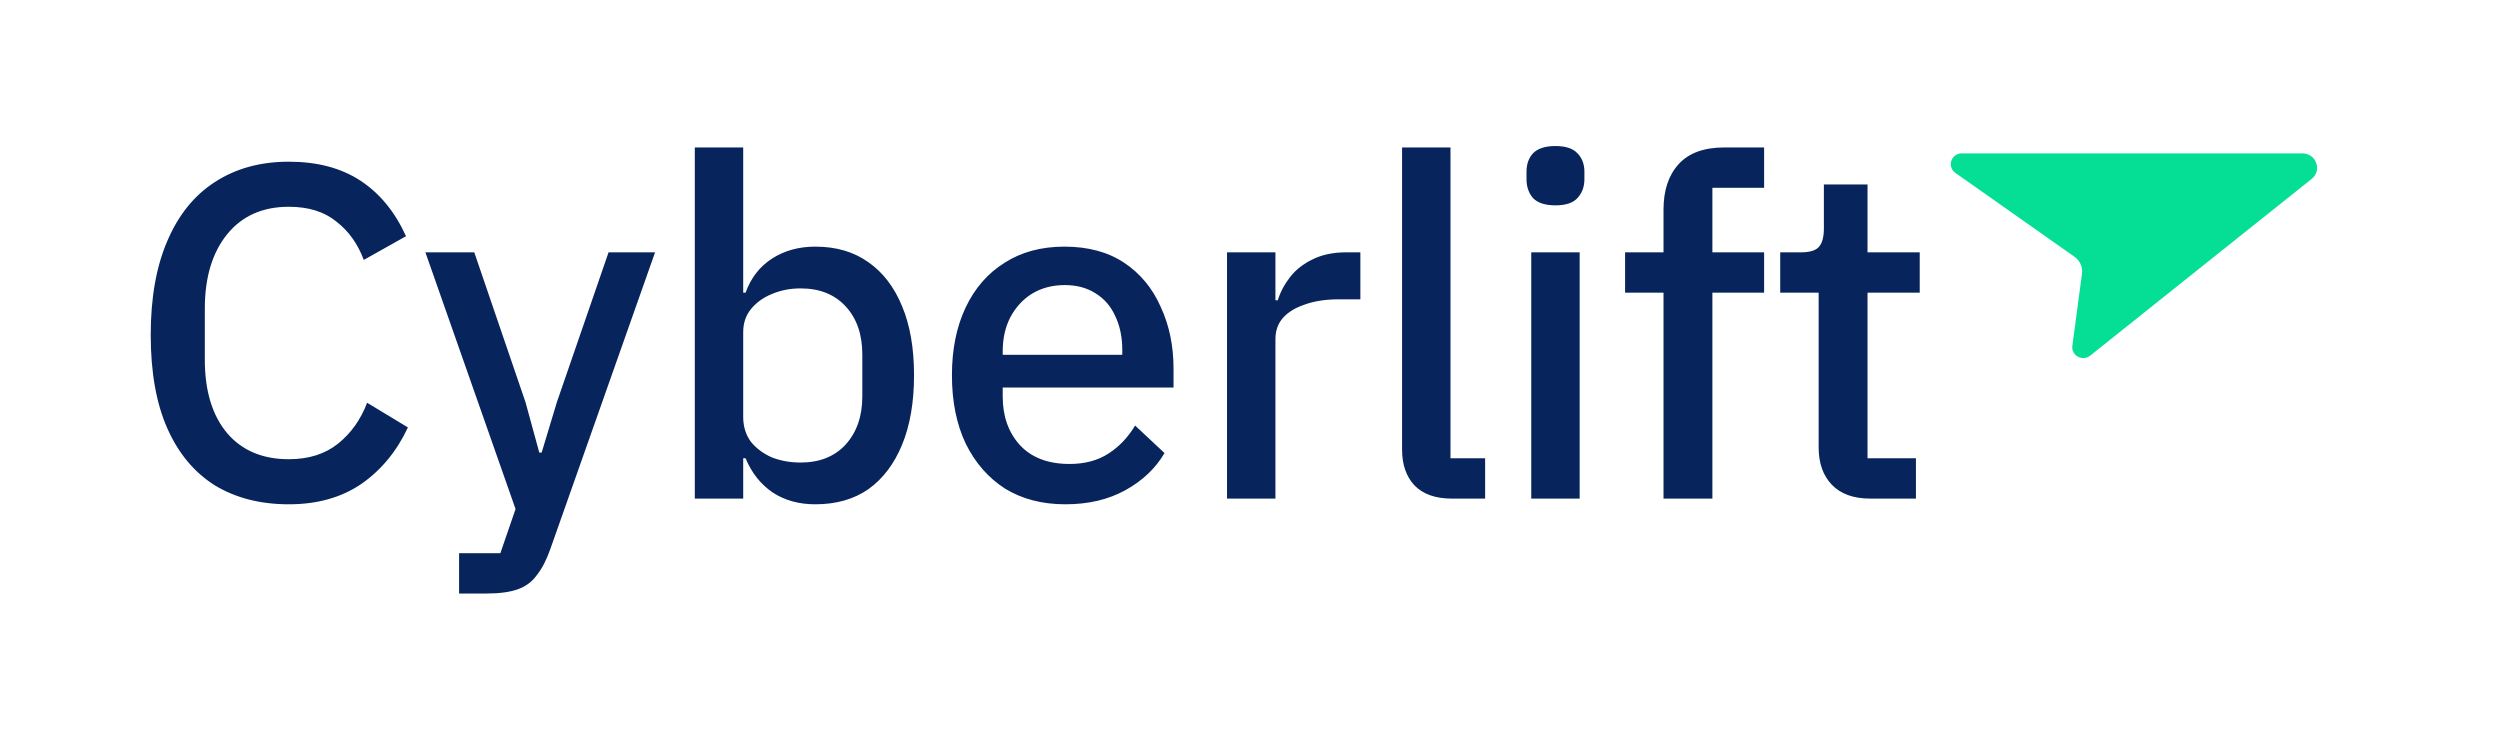 <svg width="869" height="259" viewBox="0 0 869 259" fill="none" xmlns="http://www.w3.org/2000/svg">
<path d="M800.318 53.315H681.929C678.215 53.315 676.683 57.987 679.701 60.111L721.1 89.257C723.007 90.6 724.007 92.863 723.702 95.147L720.35 120.219C719.901 123.582 723.87 125.756 726.552 123.616L803.534 62.193C807.256 59.224 805.115 53.315 800.318 53.315Z" fill="#05DF96"></path>
<path d="M100.389 175.294C90.492 175.294 81.915 173.095 74.658 168.697C67.51 164.188 62.012 157.59 58.163 148.903C54.315 140.216 52.39 129.385 52.39 116.41C52.39 103.544 54.315 92.658 58.163 83.751C62.012 74.734 67.51 67.916 74.658 63.298C81.915 58.569 90.492 56.205 100.389 56.205C110.285 56.205 118.587 58.405 125.295 62.803C132.003 67.201 137.281 73.634 141.13 82.101L126.45 90.349C124.36 84.74 121.172 80.287 116.883 76.988C112.704 73.579 107.206 71.875 100.389 71.875C91.262 71.875 84.114 75.064 78.946 81.442C73.778 87.819 71.194 96.451 71.194 107.338V124.987C71.194 135.873 73.778 144.395 78.946 150.553C84.114 156.601 91.262 159.625 100.389 159.625C107.316 159.625 113.034 157.81 117.543 154.182C122.051 150.553 125.405 145.824 127.604 139.996L141.789 148.573C137.941 156.821 132.553 163.363 125.625 168.202C118.697 172.93 110.285 175.294 100.389 175.294ZM159.58 206.304V192.283H173.93L179.208 176.944L147.869 87.71H164.858L182.672 139.832L187.456 157.315H188.28L193.558 139.832L211.537 87.71H227.702L191.249 190.964C189.93 194.703 188.39 197.672 186.631 199.871C184.981 202.18 182.782 203.829 180.033 204.819C177.284 205.809 173.655 206.304 169.147 206.304H159.58ZM283.41 175.294C277.692 175.294 272.744 173.92 268.565 171.171C264.386 168.312 261.253 164.353 259.163 159.295H258.339V173.315H241.514V51.257H258.339V101.73H259.163C261.033 96.561 264.112 92.603 268.4 89.854C272.689 87.105 277.692 85.73 283.41 85.73C290.667 85.73 296.825 87.544 301.884 91.173C306.942 94.692 310.845 99.805 313.595 106.513C316.344 113.111 317.718 121.083 317.718 130.43C317.718 139.777 316.344 147.804 313.595 154.511C310.845 161.219 306.942 166.387 301.884 170.016C296.825 173.535 290.667 175.294 283.41 175.294ZM278.297 160.779C284.894 160.779 290.118 158.69 293.966 154.511C297.815 150.223 299.739 144.67 299.739 137.852V123.172C299.739 116.245 297.815 110.692 293.966 106.513C290.118 102.334 284.894 100.245 278.297 100.245C274.668 100.245 271.314 100.905 268.235 102.224C265.266 103.434 262.847 105.193 260.978 107.503C259.218 109.702 258.339 112.341 258.339 115.42V144.945C258.339 148.244 259.218 151.103 260.978 153.522C262.847 155.831 265.266 157.645 268.235 158.965C271.314 160.174 274.668 160.779 278.297 160.779ZM370.313 175.294C362.286 175.294 355.303 173.48 349.365 169.851C343.537 166.112 338.974 160.889 335.675 154.182C332.486 147.474 330.892 139.557 330.892 130.43C330.892 121.413 332.486 113.551 335.675 106.843C338.864 100.135 343.372 94.967 349.2 91.338C355.028 87.6 361.956 85.73 369.983 85.73C378.23 85.73 385.158 87.6 390.766 91.338C396.374 95.077 400.608 100.19 403.467 106.678C406.436 113.056 407.92 120.203 407.92 128.121V134.718H348.541V137.852C348.541 144.67 350.52 150.278 354.479 154.676C358.547 159.075 364.32 161.274 371.798 161.274C377.076 161.274 381.584 160.065 385.323 157.645C389.062 155.226 392.141 151.982 394.56 147.914L404.786 157.48C401.707 162.759 397.199 167.047 391.261 170.346C385.323 173.645 378.34 175.294 370.313 175.294ZM348.541 123.337H390.106V121.688C390.106 117.179 389.282 113.221 387.632 109.812C386.093 106.403 383.783 103.764 380.704 101.895C377.735 100.025 374.217 99.091 370.148 99.091C365.86 99.091 362.066 100.08 358.767 102.06C355.578 104.039 353.049 106.788 351.18 110.307C349.42 113.716 348.541 117.674 348.541 122.183V123.337ZM426.515 173.315V87.71H443.339V104.369H444.164C445.043 101.51 446.473 98.816 448.452 96.287C450.432 93.757 453.016 91.723 456.205 90.184C459.503 88.534 463.407 87.71 467.916 87.71H472.864V104.039H465.606C460.878 104.039 456.864 104.644 453.566 105.853C450.267 106.953 447.738 108.492 445.978 110.472C444.219 112.451 443.339 114.925 443.339 117.894V173.315H426.515ZM504.682 173.315C498.964 173.315 494.621 171.776 491.652 168.697C488.793 165.618 487.363 161.494 487.363 156.326V51.257H504.188V159.295H516.228V173.315H504.682ZM532.265 173.315V87.71H549.09V173.315H532.265ZM540.677 71.38C537.159 71.38 534.575 70.555 532.925 68.906C531.386 67.147 530.616 64.947 530.616 62.308V59.669C530.616 57.03 531.386 54.886 532.925 53.236C534.575 51.587 537.159 50.762 540.677 50.762C544.196 50.762 546.725 51.587 548.265 53.236C549.914 54.886 550.739 57.03 550.739 59.669V62.308C550.739 64.947 549.914 67.147 548.265 68.906C546.725 70.555 544.196 71.38 540.677 71.38ZM578.238 173.315V101.73H564.878V87.71H578.238V72.865C578.238 66.157 579.997 60.879 583.516 57.03C587.035 53.181 592.313 51.257 599.351 51.257H613.206V65.277H595.227V87.71H613.206V101.73H595.227V173.315H578.238ZM650.143 173.315C644.315 173.315 639.862 171.721 636.783 168.532C633.704 165.343 632.164 160.999 632.164 155.501V101.73H618.804V87.71H626.061C629.14 87.71 631.23 87.05 632.329 85.73C633.429 84.411 633.979 82.321 633.979 79.462V64.123H649.153V87.71H667.297V101.73H649.153V159.295H665.978V173.315H650.143Z" fill="#07245D"></path>
</svg>
